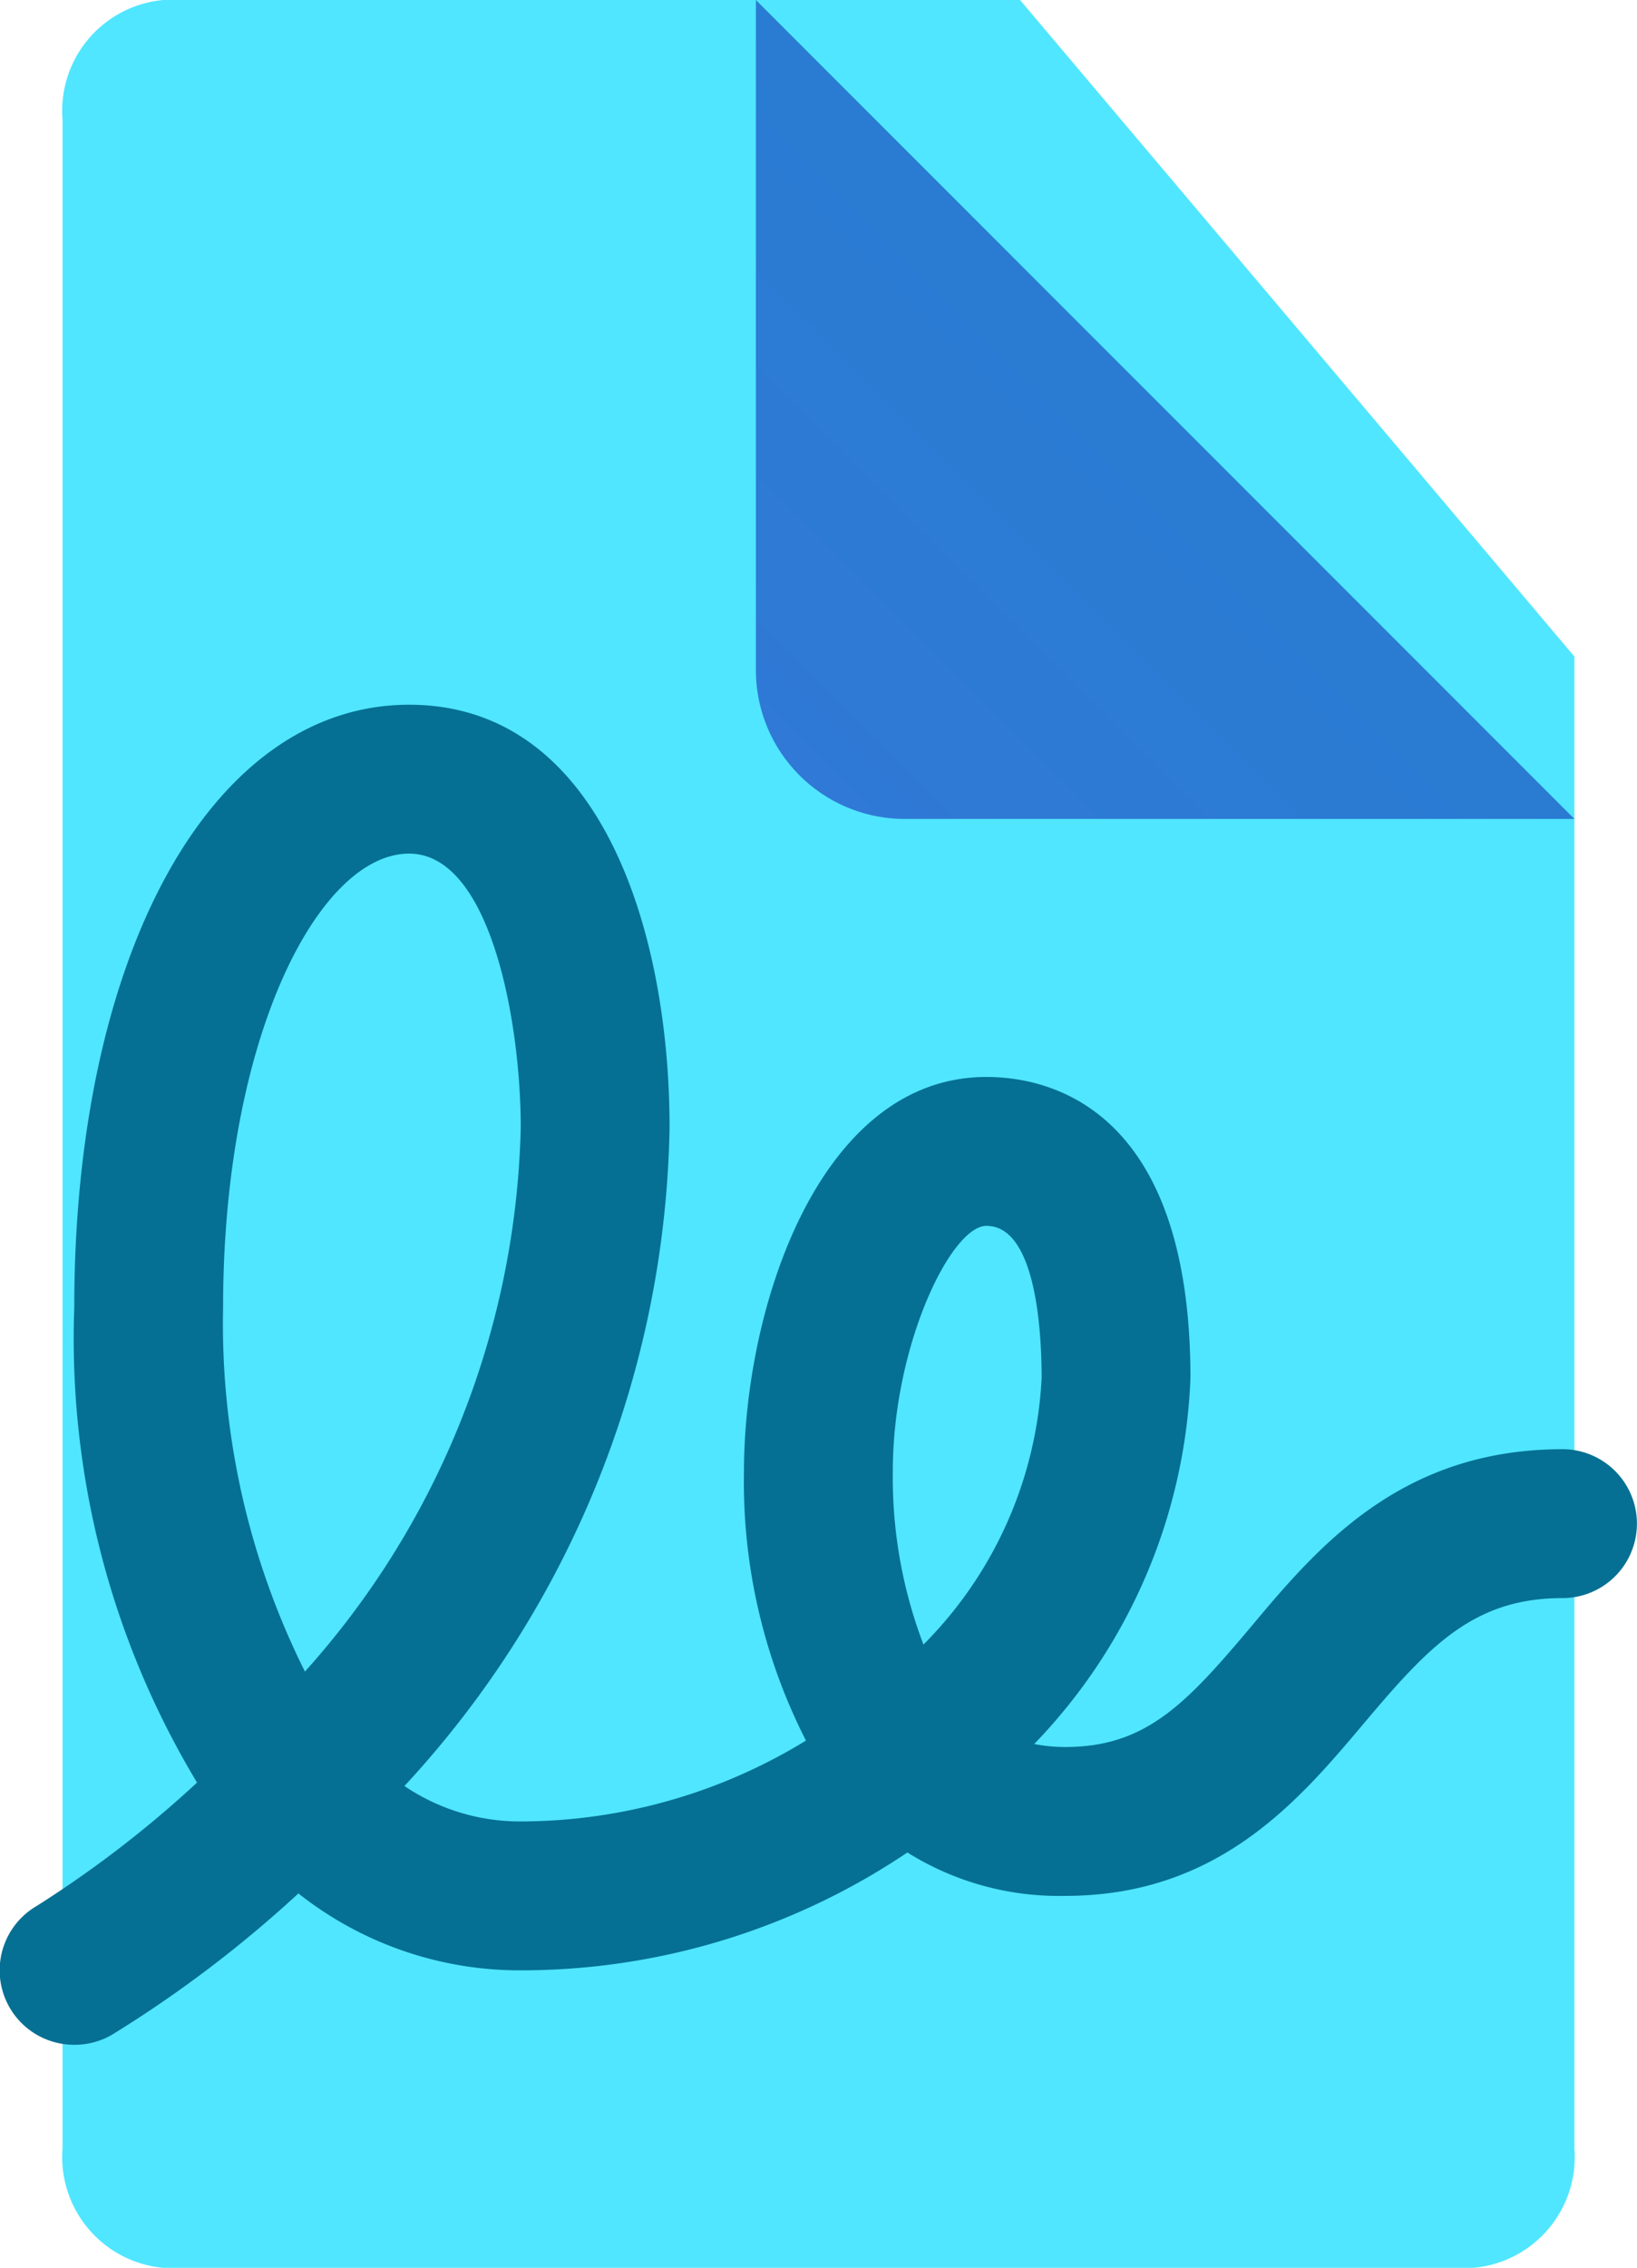 <svg xmlns="http://www.w3.org/2000/svg" xmlns:xlink="http://www.w3.org/1999/xlink" width="21.999" height="30.466" viewBox="0 0 21.999 30.466"><defs><linearGradient id="a" x1="0.048" y1="0.952" x2="0.509" y2="0.491" gradientUnits="objectBoundingBox"><stop offset="0" stop-color="#3079d6"/><stop offset="1" stop-color="#297cd2"/></linearGradient></defs><g transform="translate(-8.16 -5)"><path d="M29.318,13.819V33.862a1.494,1.494,0,0,1-1.355,1.6H10.355A1.494,1.494,0,0,1,9,33.862V6.6A1.494,1.494,0,0,1,10.355,5H21.868Z" fill="#50e6ff"/><path d="M28,5v9a2,2,0,0,0,2,2h9Z" transform="translate(-9.682)" fill="url(#a)"/><path d="M15,40a1,1,0,0,1-.506-1.864,14.853,14.853,0,0,0,2.156-1.658A11.558,11.558,0,0,1,15,30.1c0-4.768,1.851-8.1,4.5-8.1,2.583,0,3.5,3.059,3.5,5.678a13.337,13.337,0,0,1-3.563,8.846A2.77,2.77,0,0,0,21,37a7.359,7.359,0,0,0,3.833-1.086A7.641,7.641,0,0,1,24,32.3c0-2.2,1.011-5.3,3.258-5.3.824,0,2.742.394,2.742,4.045a7.484,7.484,0,0,1-2.1,4.915,2.157,2.157,0,0,0,.421.04c1.079,0,1.621-.581,2.487-1.608C31.7,33.326,32.818,32,35,32a1,1,0,0,1,0,2c-1.191,0-1.79.639-2.668,1.681S30.377,38,28.315,38a3.845,3.845,0,0,1-2.119-.583A9.3,9.3,0,0,1,21,39a4.794,4.794,0,0,1-2.988-1.033,16.258,16.258,0,0,1-2.508,1.9A1,1,0,0,1,15,40Zm4.5-16c-1.207,0-2.5,2.451-2.5,6.1a10.451,10.451,0,0,0,1.1,4.887A11.316,11.316,0,0,0,21,27.678C21,26.256,20.593,24,19.5,24Zm7.758,5C26.785,29,26,30.6,26,32.3a6.3,6.3,0,0,0,.412,2.324A5.455,5.455,0,0,0,28,31.045C28,30.431,27.928,29,27.258,29Z" transform="translate(-5.842 -7.534)" fill="#057093"/></g></svg>
